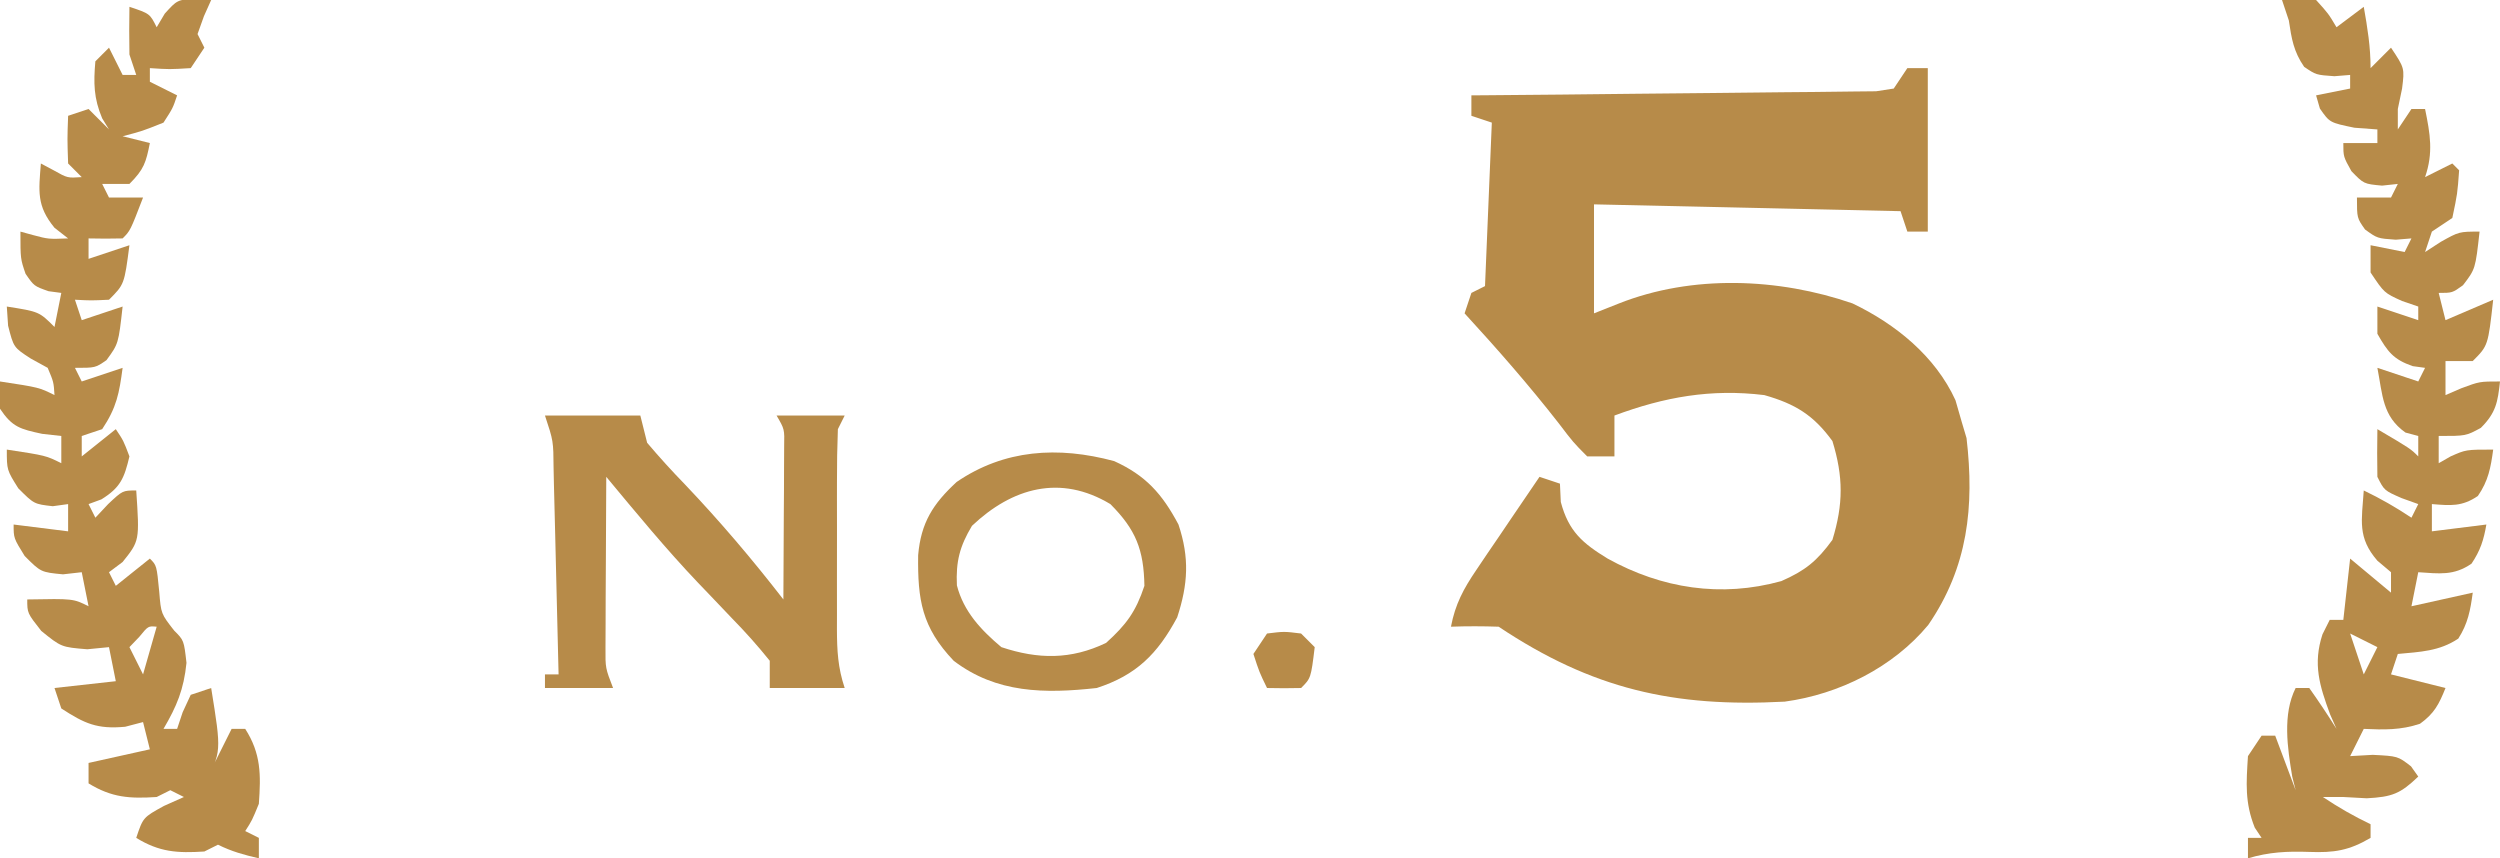 <?xml version="1.0" encoding="UTF-8"?>
<svg version="1.1" xmlns="http://www.w3.org/2000/svg" width="367" height="126">
<path d="M0 0 C0.99 0 1.98 0 3 0 C3 7.92 3 15.84 3 24 C2.01 24 1.02 24 0 24 C-0.495 22.515 -0.495 22.515 -1 21 C-15.85 20.67 -30.7 20.34 -46 20 C-46 25.28 -46 30.56 -46 36 C-44.804 35.526 -43.608 35.051 -42.375 34.562 C-31.572 30.279 -18.91 30.797 -8.055 34.539 C-1.753 37.553 4.105 42.282 7.062 48.75 C7.372 49.822 7.681 50.895 8 52 C8.227 52.763 8.454 53.526 8.688 54.312 C9.856 64.358 8.901 73.249 3.062 81.75 C-2.112 87.972 -10.002 91.911 -18 93 C-34.276 93.865 -46.239 91.174 -60 82 C-62.332 81.921 -64.668 81.912 -67 82 C-66.369 78.693 -65.161 76.448 -63.277 73.672 C-62.739 72.873 -62.201 72.073 -61.646 71.25 C-61.083 70.425 -60.519 69.6 -59.938 68.75 C-59.086 67.489 -59.086 67.489 -58.217 66.203 C-56.816 64.132 -55.411 62.064 -54 60 C-53.01 60.33 -52.02 60.66 -51 61 C-50.959 61.887 -50.917 62.774 -50.875 63.688 C-49.735 68.002 -47.672 69.759 -44 72 C-36.066 76.396 -27.339 77.763 -18.5 75.305 C-15.004 73.775 -13.263 72.362 -11 69.25 C-9.39 64.016 -9.39 59.984 -11 54.75 C-13.782 50.924 -16.463 49.289 -21 48 C-28.818 47.043 -35.67 48.275 -43 51 C-43 52.98 -43 54.96 -43 57 C-44.32 57 -45.64 57 -47 57 C-49.043 54.945 -49.043 54.945 -51.188 52.125 C-55.563 46.521 -60.194 41.237 -65 36 C-64.67 35.01 -64.34 34.02 -64 33 C-63.01 32.505 -63.01 32.505 -62 32 C-61.67 24.08 -61.34 16.16 -61 8 C-61.99 7.67 -62.98 7.34 -64 7 C-64 6.01 -64 5.02 -64 4 C-62.842 3.991 -62.842 3.991 -61.66 3.982 C-54.39 3.924 -47.121 3.852 -39.852 3.764 C-36.115 3.72 -32.378 3.68 -28.64 3.654 C-25.035 3.628 -21.43 3.587 -17.825 3.537 C-16.448 3.52 -15.071 3.509 -13.694 3.502 C-11.768 3.493 -9.843 3.463 -7.918 3.432 C-6.821 3.421 -5.724 3.41 -4.594 3.399 C-3.738 3.267 -2.882 3.136 -2 3 C-1.34 2.01 -0.68 1.02 0 0 Z " fill="#B78B49" transform="translate(280,10)"/>
<path d="M0 0 C0.763 0.083 1.526 0.165 2.312 0.25 C1.787 1.426 1.787 1.426 1.25 2.625 C0.941 3.491 0.631 4.357 0.312 5.25 C0.642 5.91 0.973 6.57 1.312 7.25 C0.323 8.735 0.323 8.735 -0.688 10.25 C-3.812 10.438 -3.812 10.438 -6.688 10.25 C-6.688 10.91 -6.688 11.57 -6.688 12.25 C-5.367 12.91 -4.048 13.57 -2.688 14.25 C-3.312 16.125 -3.312 16.125 -4.688 18.25 C-7.812 19.5 -7.812 19.5 -10.688 20.25 C-9.367 20.58 -8.047 20.91 -6.688 21.25 C-7.261 24.117 -7.549 25.111 -9.688 27.25 C-11.008 27.25 -12.328 27.25 -13.688 27.25 C-13.357 27.91 -13.027 28.57 -12.688 29.25 C-11.037 29.25 -9.387 29.25 -7.688 29.25 C-9.562 34.125 -9.562 34.125 -10.688 35.25 C-12.354 35.291 -14.021 35.293 -15.688 35.25 C-15.688 36.24 -15.688 37.23 -15.688 38.25 C-13.707 37.59 -11.727 36.93 -9.688 36.25 C-10.438 42 -10.438 42 -12.688 44.25 C-15.312 44.375 -15.312 44.375 -17.688 44.25 C-17.358 45.24 -17.027 46.23 -16.688 47.25 C-14.707 46.59 -12.727 45.93 -10.688 45.25 C-11.295 50.714 -11.295 50.714 -13.062 53.125 C-14.688 54.25 -14.688 54.25 -17.688 54.25 C-17.358 54.91 -17.027 55.57 -16.688 56.25 C-14.707 55.59 -12.727 54.93 -10.688 54.25 C-11.185 57.985 -11.562 60.062 -13.688 63.25 C-15.172 63.745 -15.172 63.745 -16.688 64.25 C-16.688 65.24 -16.688 66.23 -16.688 67.25 C-15.037 65.93 -13.387 64.61 -11.688 63.25 C-10.562 64.938 -10.562 64.938 -9.688 67.25 C-10.446 70.438 -10.996 71.823 -13.812 73.562 C-14.431 73.789 -15.05 74.016 -15.688 74.25 C-15.357 74.91 -15.027 75.57 -14.688 76.25 C-13.759 75.26 -13.759 75.26 -12.812 74.25 C-10.688 72.25 -10.688 72.25 -8.688 72.25 C-8.195 79.635 -8.195 79.635 -10.688 82.75 C-11.348 83.245 -12.008 83.74 -12.688 84.25 C-12.193 85.24 -12.193 85.24 -11.688 86.25 C-10.037 84.93 -8.387 83.61 -6.688 82.25 C-5.688 83.25 -5.688 83.25 -5.312 87.125 C-5.049 90.344 -5.049 90.344 -3.125 92.812 C-1.688 94.25 -1.688 94.25 -1.312 97.562 C-1.709 101.459 -2.723 103.894 -4.688 107.25 C-4.027 107.25 -3.368 107.25 -2.688 107.25 C-2.419 106.446 -2.151 105.641 -1.875 104.812 C-1.483 103.967 -1.091 103.121 -0.688 102.25 C0.797 101.755 0.797 101.755 2.312 101.25 C3.83 110.66 3.83 110.66 1.312 115.25 C2.632 112.61 3.953 109.97 5.312 107.25 C5.973 107.25 6.633 107.25 7.312 107.25 C9.647 110.898 9.616 113.994 9.312 118.25 C8.312 120.688 8.312 120.688 7.312 122.25 C8.303 122.745 8.303 122.745 9.312 123.25 C9.312 124.24 9.312 125.23 9.312 126.25 C7.144 125.744 5.313 125.25 3.312 124.25 C2.322 124.745 2.322 124.745 1.312 125.25 C-2.643 125.508 -5.284 125.344 -8.688 123.25 C-7.688 120.25 -7.688 120.25 -4.625 118.562 C-3.656 118.129 -2.686 117.696 -1.688 117.25 C-2.348 116.92 -3.007 116.59 -3.688 116.25 C-4.678 116.745 -4.678 116.745 -5.688 117.25 C-9.643 117.508 -12.284 117.344 -15.688 115.25 C-15.688 114.26 -15.688 113.27 -15.688 112.25 C-11.232 111.26 -11.232 111.26 -6.688 110.25 C-7.018 108.93 -7.348 107.61 -7.688 106.25 C-8.554 106.477 -9.42 106.704 -10.312 106.938 C-14.422 107.318 -16.263 106.48 -19.688 104.25 C-20.017 103.26 -20.348 102.27 -20.688 101.25 C-16.233 100.755 -16.233 100.755 -11.688 100.25 C-12.018 98.6 -12.348 96.95 -12.688 95.25 C-13.739 95.353 -14.791 95.456 -15.875 95.562 C-19.688 95.25 -19.688 95.25 -22.625 92.875 C-24.688 90.25 -24.688 90.25 -24.688 88.25 C-17.938 88.125 -17.938 88.125 -15.688 89.25 C-16.183 86.775 -16.183 86.775 -16.688 84.25 C-17.595 84.353 -18.503 84.456 -19.438 84.562 C-22.688 84.25 -22.688 84.25 -25.062 81.875 C-26.688 79.25 -26.688 79.25 -26.688 77.25 C-22.727 77.745 -22.727 77.745 -18.688 78.25 C-18.688 76.93 -18.688 75.61 -18.688 74.25 C-19.43 74.353 -20.172 74.456 -20.938 74.562 C-23.688 74.25 -23.688 74.25 -26 71.938 C-27.688 69.25 -27.688 69.25 -27.688 66.25 C-21.938 67.125 -21.938 67.125 -19.688 68.25 C-19.688 66.93 -19.688 65.61 -19.688 64.25 C-20.616 64.147 -21.544 64.044 -22.5 63.938 C-25.727 63.242 -26.885 62.954 -28.688 60.25 C-28.688 58.93 -28.688 57.61 -28.688 56.25 C-22.938 57.125 -22.938 57.125 -20.688 58.25 C-20.809 56.335 -20.809 56.335 -21.688 54.25 C-22.512 53.796 -23.337 53.343 -24.188 52.875 C-26.688 51.25 -26.688 51.25 -27.5 48.062 C-27.593 46.67 -27.593 46.67 -27.688 45.25 C-22.938 46 -22.938 46 -20.688 48.25 C-20.358 46.6 -20.027 44.95 -19.688 43.25 C-20.306 43.167 -20.925 43.085 -21.562 43 C-23.688 42.25 -23.688 42.25 -24.938 40.438 C-25.688 38.25 -25.688 38.25 -25.688 34.25 C-25.089 34.415 -24.491 34.58 -23.875 34.75 C-21.574 35.361 -21.574 35.361 -18.688 35.25 C-19.348 34.734 -20.008 34.219 -20.688 33.688 C-23.344 30.45 -23.001 28.324 -22.688 24.25 C-22.069 24.58 -21.45 24.91 -20.812 25.25 C-18.777 26.392 -18.777 26.392 -16.688 26.25 C-17.348 25.59 -18.008 24.93 -18.688 24.25 C-18.812 20.625 -18.812 20.625 -18.688 17.25 C-17.698 16.92 -16.707 16.59 -15.688 16.25 C-14.697 17.24 -13.707 18.23 -12.688 19.25 C-13.018 18.714 -13.348 18.177 -13.688 17.625 C-14.937 14.657 -14.965 12.442 -14.688 9.25 C-14.027 8.59 -13.367 7.93 -12.688 7.25 C-12.027 8.57 -11.367 9.89 -10.688 11.25 C-10.027 11.25 -9.367 11.25 -8.688 11.25 C-9.018 10.26 -9.348 9.27 -9.688 8.25 C-9.727 5.917 -9.732 3.583 -9.688 1.25 C-6.688 2.25 -6.688 2.25 -5.688 4.25 C-5.296 3.59 -4.904 2.93 -4.5 2.25 C-2.688 0.25 -2.688 0.25 0 0 Z M-8.25 93.75 C-8.724 94.245 -9.199 94.74 -9.688 95.25 C-9.027 96.57 -8.367 97.89 -7.688 99.25 C-7.027 96.94 -6.367 94.63 -5.688 92.25 C-6.928 92.135 -6.928 92.135 -8.25 93.75 Z " fill="#B78B49" transform="translate(28.688,-0.25)"/>
<path d="M0 0 C2.312 -0.25 2.312 -0.25 5 0 C6.812 2 6.812 2 8 4 C9.32 3.01 10.64 2.02 12 1 C12.544 4.058 13 6.888 13 10 C13.99 9.01 14.98 8.02 16 7 C18 10 18 10 17.625 13 C17.316 14.485 17.316 14.485 17 16 C17 16.99 17 17.98 17 19 C17.66 18.01 18.32 17.02 19 16 C19.66 16 20.32 16 21 16 C21.749 19.663 22.238 22.424 21 26 C22.32 25.34 23.64 24.68 25 24 C25.33 24.33 25.66 24.66 26 25 C25.75 28.438 25.75 28.438 25 32 C24.01 32.66 23.02 33.32 22 34 C21.67 34.99 21.34 35.98 21 37 C21.763 36.505 22.526 36.01 23.312 35.5 C26 34 26 34 29 34 C28.39 39.492 28.39 39.492 26.562 41.875 C25 43 25 43 23 43 C23.33 44.32 23.66 45.64 24 47 C26.31 46.01 28.62 45.02 31 44 C30.25 50.75 30.25 50.75 28 53 C26.68 53 25.36 53 24 53 C24 54.65 24 56.3 24 58 C25.145 57.505 25.145 57.505 26.312 57 C29 56 29 56 32 56 C31.669 59.062 31.399 60.601 29.188 62.812 C27 64 27 64 23 64 C23 65.32 23 66.64 23 68 C23.866 67.505 23.866 67.505 24.75 67 C27 66 27 66 31 66 C30.64 68.664 30.288 70.582 28.75 72.812 C26.42 74.394 24.755 74.223 22 74 C22 75.32 22 76.64 22 78 C24.64 77.67 27.28 77.34 30 77 C29.609 79.27 29.113 80.834 27.812 82.75 C25.213 84.543 23.077 84.205 20 84 C19.67 85.65 19.34 87.3 19 89 C23.455 88.01 23.455 88.01 28 87 C27.652 89.575 27.29 91.548 25.875 93.75 C23.083 95.612 20.289 95.69 17 96 C16.67 96.99 16.34 97.98 16 99 C18.64 99.66 21.28 100.32 24 101 C23.053 103.368 22.347 104.752 20.25 106.25 C17.422 107.193 14.96 107.135 12 107 C11.34 108.32 10.68 109.64 10 111 C11.093 110.938 12.186 110.876 13.312 110.812 C17 111 17 111 18.938 112.5 C19.288 112.995 19.639 113.49 20 114 C17.368 116.527 16.165 116.991 12.438 117.188 C11.303 117.126 10.169 117.064 9 117 C8.01 117 7.02 117 6 117 C8.319 118.546 10.506 119.796 13 121 C13 121.66 13 122.32 13 123 C9.842 124.864 7.643 125.201 4 125.062 C0.77 124.949 -1.894 125.073 -5 126 C-5 125.01 -5 124.02 -5 123 C-4.34 123 -3.68 123 -3 123 C-3.33 122.505 -3.66 122.01 -4 121.5 C-5.472 117.821 -5.252 114.964 -5 111 C-4.34 110.01 -3.68 109.02 -3 108 C-2.34 108 -1.68 108 -1 108 C-0.01 110.64 0.98 113.28 2 116 C1.835 115.34 1.67 114.68 1.5 114 C0.8 109.797 0.052 104.896 2 101 C2.66 101 3.32 101 4 101 C5.389 102.961 6.726 104.962 8 107 C7.691 106.299 7.381 105.597 7.062 104.875 C5.503 100.655 4.514 97.49 5.938 93.125 C6.463 92.073 6.463 92.073 7 91 C7.66 91 8.32 91 9 91 C9.33 88.03 9.66 85.06 10 82 C11.98 83.65 13.96 85.3 16 87 C16 86.01 16 85.02 16 84 C15.34 83.443 14.68 82.886 14 82.312 C11.039 78.889 11.705 76.431 12 72 C14.494 73.204 16.681 74.454 19 76 C19.33 75.34 19.66 74.68 20 74 C19.196 73.711 18.391 73.422 17.562 73.125 C15 72 15 72 14 70 C13.96 67.667 13.957 65.333 14 63 C18.875 65.875 18.875 65.875 20 67 C20 66.01 20 65.02 20 64 C19.072 63.752 19.072 63.752 18.125 63.5 C14.722 61.098 14.774 57.998 14 54 C15.98 54.66 17.96 55.32 20 56 C20.33 55.34 20.66 54.68 21 54 C20.402 53.917 19.804 53.835 19.188 53.75 C16.326 52.769 15.487 51.602 14 49 C14 47.68 14 46.36 14 45 C15.98 45.66 17.96 46.32 20 47 C20 46.34 20 45.68 20 45 C19.216 44.732 18.433 44.464 17.625 44.188 C15 43 15 43 13 40 C13 38.68 13 37.36 13 36 C14.65 36.33 16.3 36.66 18 37 C18.33 36.34 18.66 35.68 19 35 C18.237 35.062 17.474 35.124 16.688 35.188 C14 35 14 35 12.188 33.688 C11 32 11 32 11 29 C12.65 29 14.3 29 16 29 C16.33 28.34 16.66 27.68 17 27 C16.237 27.082 15.474 27.165 14.688 27.25 C12 27 12 27 10.188 25.125 C9 23 9 23 9 21 C10.65 21 12.3 21 14 21 C14 20.34 14 19.68 14 19 C12.886 18.918 11.773 18.835 10.625 18.75 C7 18 7 18 5.562 15.938 C5.377 15.298 5.191 14.659 5 14 C6.65 13.67 8.3 13.34 10 13 C10 12.34 10 11.68 10 11 C9.237 11.062 8.474 11.124 7.688 11.188 C5 11 5 11 3.25 9.812 C1.698 7.563 1.403 5.686 1 3 C0.67 2.01 0.34 1.02 0 0 Z M10 93 C10.66 94.98 11.32 96.96 12 99 C12.66 97.68 13.32 96.36 14 95 C12.68 94.34 11.36 93.68 10 93 Z " fill="#B78B49" transform="translate(335,0)"/>
<path d="M0 0 C4.62 0 9.24 0 14 0 C14.33 1.32 14.66 2.64 15 4 C16.805 6.132 18.619 8.128 20.562 10.125 C25.703 15.535 30.429 21.097 35 27 C35.029 22.875 35.047 18.75 35.062 14.625 C35.075 12.862 35.075 12.862 35.088 11.062 C35.091 9.941 35.094 8.82 35.098 7.664 C35.103 6.627 35.108 5.59 35.114 4.522 C35.171 2.004 35.171 2.004 34 0 C37.3 0 40.6 0 44 0 C43.67 0.66 43.34 1.32 43 2 C42.901 4.591 42.86 7.155 42.867 9.746 C42.866 10.513 42.865 11.28 42.864 12.07 C42.864 13.693 42.865 15.316 42.87 16.94 C42.875 19.424 42.87 21.908 42.863 24.393 C42.864 25.969 42.865 27.545 42.867 29.121 C42.865 29.865 42.863 30.609 42.861 31.375 C42.875 34.52 42.998 36.994 44 40 C40.37 40 36.74 40 33 40 C33 38.68 33 37.36 33 36 C31.207 33.774 29.43 31.781 27.438 29.75 C26.33 28.588 25.223 27.425 24.117 26.262 C23.579 25.701 23.041 25.141 22.487 24.564 C17.754 19.587 13.388 14.279 9 9 C8.975 12.933 8.957 16.865 8.945 20.798 C8.938 22.793 8.925 24.788 8.912 26.783 C8.909 28.037 8.906 29.29 8.902 30.582 C8.897 31.739 8.892 32.897 8.886 34.089 C8.867 37.066 8.867 37.066 10 40 C6.7 40 3.4 40 0 40 C0 39.34 0 38.68 0 38 C0.66 38 1.32 38 2 38 C1.882 32.91 1.758 27.819 1.628 22.729 C1.584 20.997 1.543 19.264 1.503 17.532 C1.445 15.044 1.381 12.557 1.316 10.07 C1.3 9.293 1.283 8.516 1.266 7.715 C1.235 3.727 1.235 3.727 0 0 Z " fill="#B78B49" transform="translate(80,61)"/>
<path d="M0 0 C4.62 2.092 7.035 4.781 9.445 9.312 C11.072 14.194 10.857 18.057 9.258 22.938 C6.367 28.321 3.254 31.426 -2.555 33.312 C-10.174 34.152 -17.281 34.102 -23.555 29.312 C-28.23 24.398 -28.855 20.372 -28.77 13.816 C-28.359 9.037 -26.583 6.261 -23.117 3.062 C-16.122 -1.715 -8.236 -2.216 0 0 Z M-20.867 9.5 C-22.664 12.495 -23.248 14.738 -23.082 18.246 C-22.104 22.078 -19.536 24.81 -16.555 27.312 C-11.154 29.113 -6.338 29.171 -1.18 26.688 C1.8 23.992 3.174 22.127 4.445 18.312 C4.352 13.014 3.19 10.057 -0.555 6.312 C-7.901 1.898 -14.964 3.916 -20.867 9.5 Z " fill="#B78B49" transform="translate(163.555,67.688)"/>
<path d="M0 0 C2.5 -0.312 2.5 -0.312 5 0 C5.66 0.66 6.32 1.32 7 2 C6.444 6.556 6.444 6.556 5 8 C3.334 8.041 1.666 8.043 0 8 C-1.125 5.688 -1.125 5.688 -2 3 C-1.34 2.01 -0.68 1.02 0 0 Z " fill="#B78B49" transform="translate(186,93)"/>
</svg>
